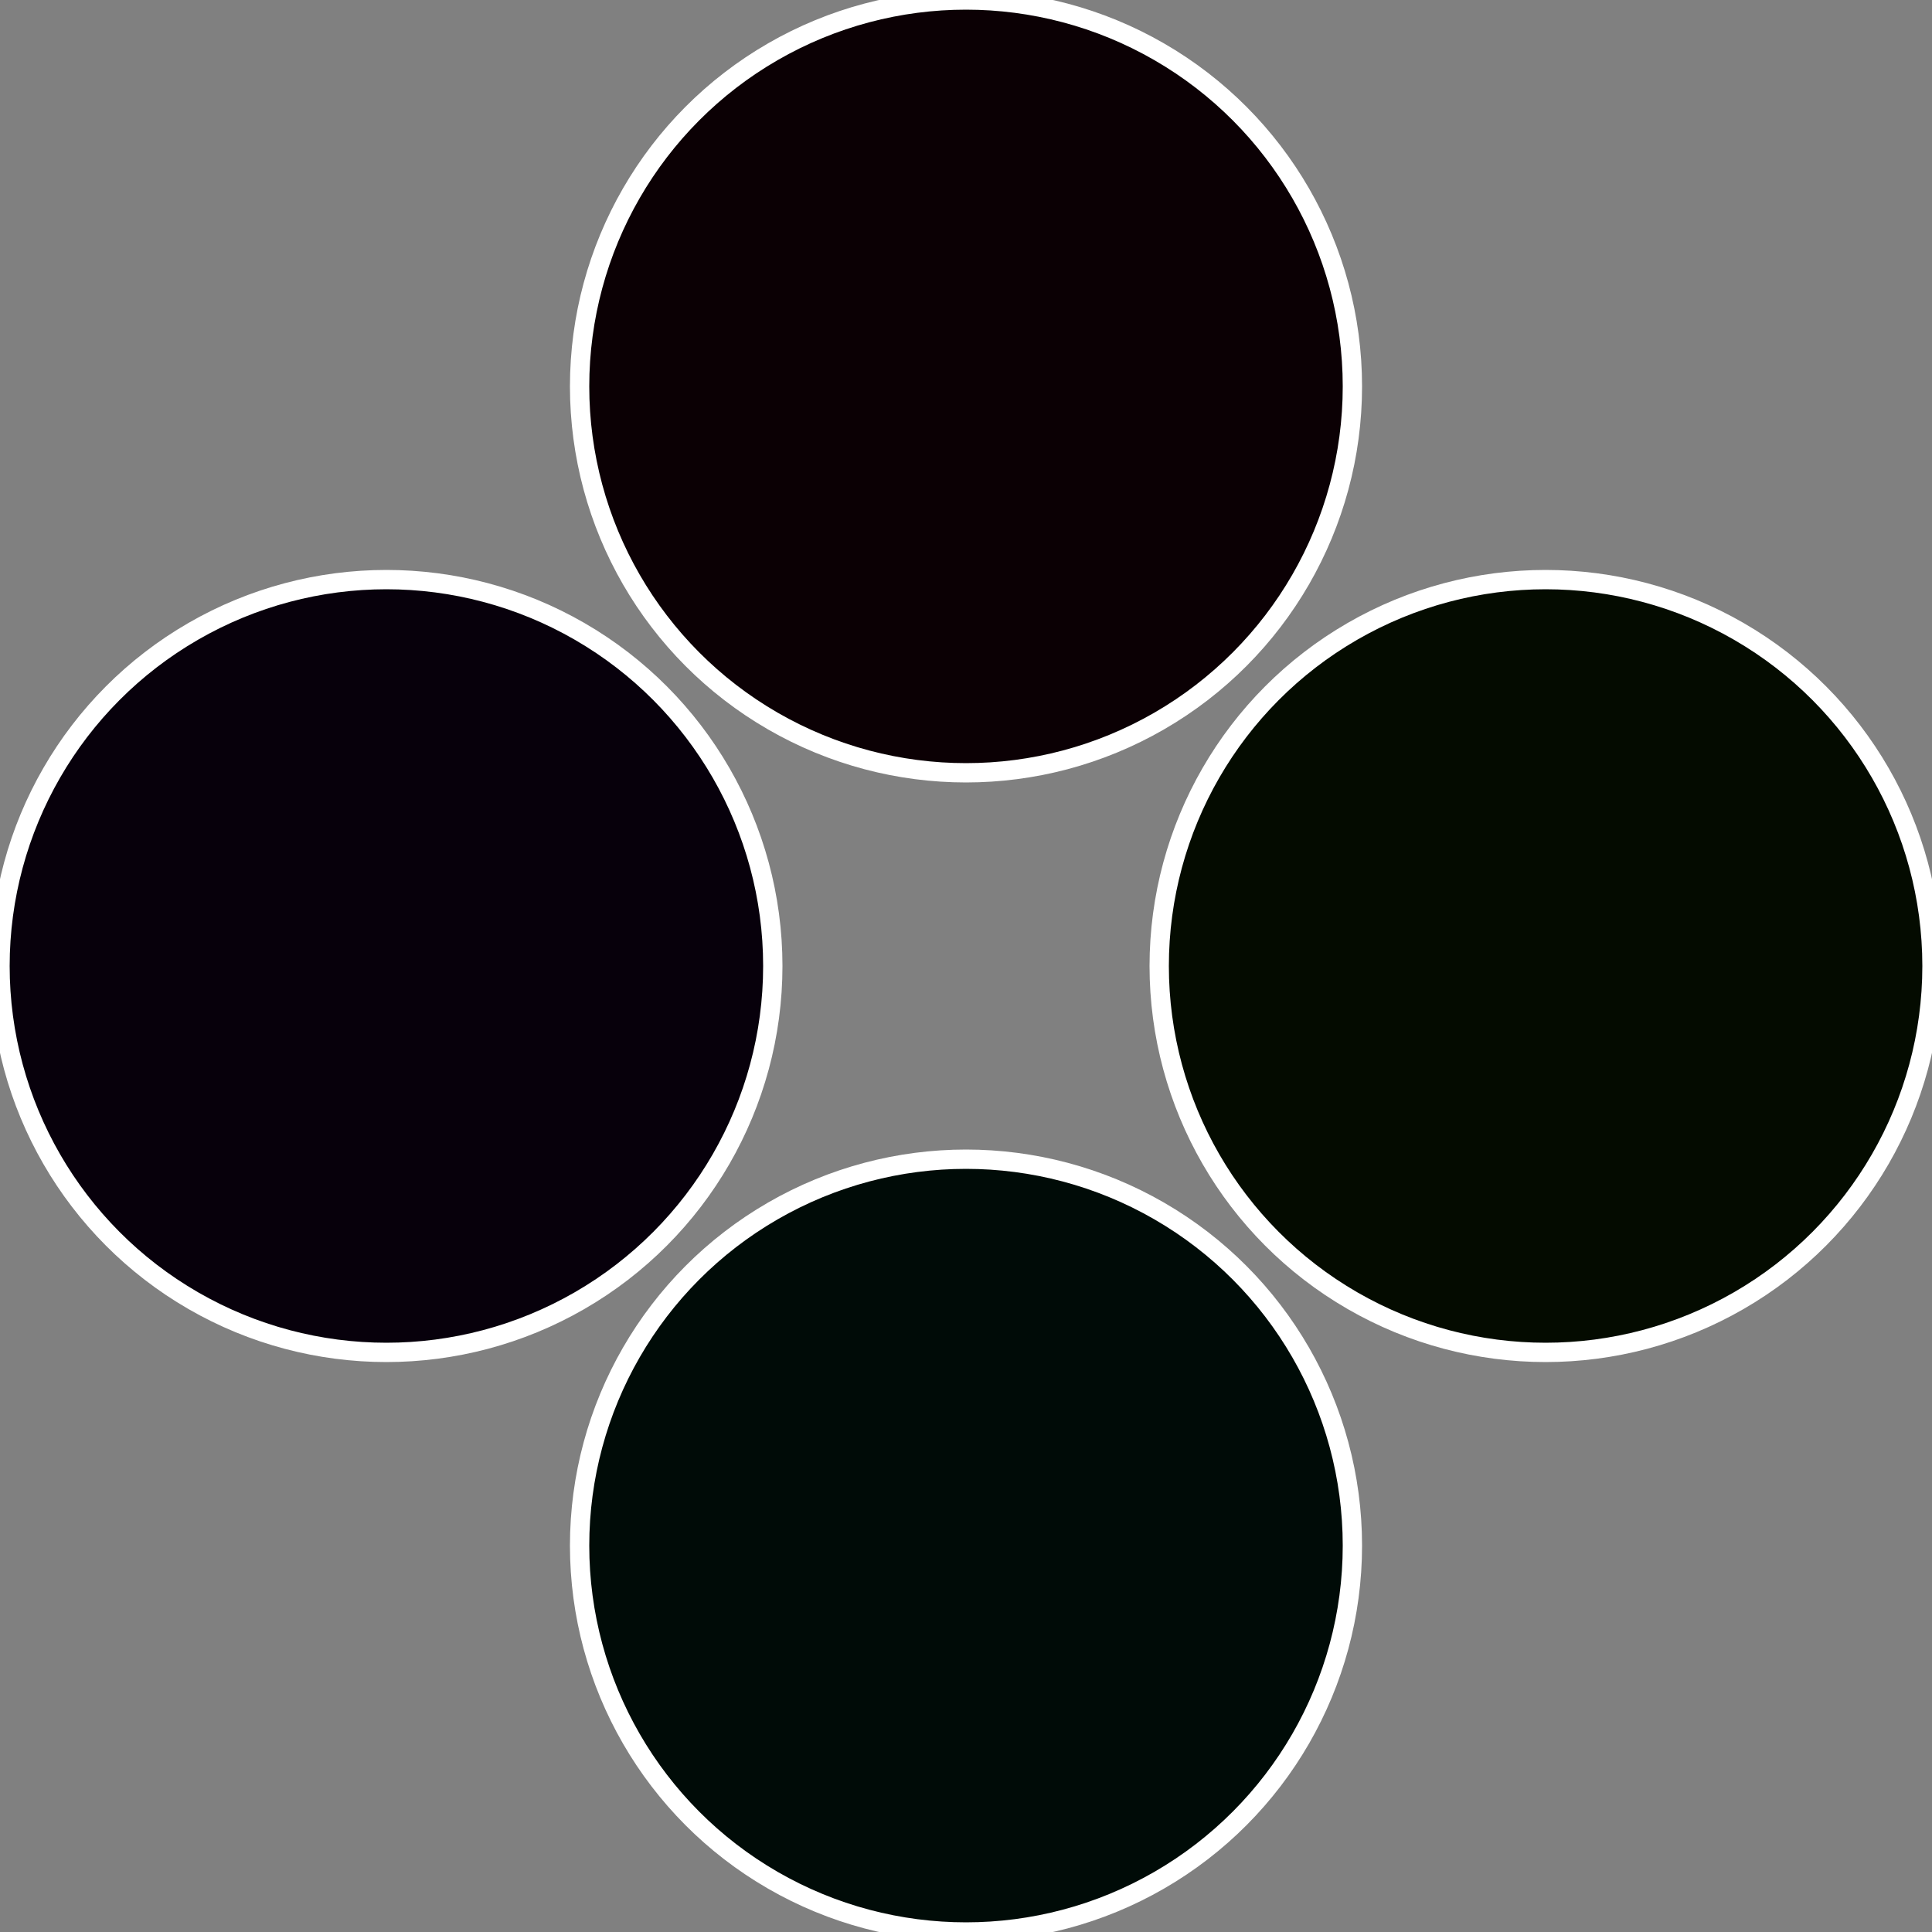 <?xml version="1.0" standalone="no"?>
<svg width="500" height="500" viewBox="-1 -1 2 2" xmlns="http://www.w3.org/2000/svg">
 
                <rect x="-1" y="-1" width="2" height="2" fill="#808080" stroke="none"/>
 
                <circle cx="0.6" cy="0" r="0.4" fill="#040b00" stroke="#fff" stroke-width="1%" />
             
                <circle cx="3.6739403974421E-17" cy="0.6" r="0.4" fill="#000b07" stroke="#fff" stroke-width="1%" />
             
                <circle cx="-0.6" cy="7.3478807948841E-17" r="0.4" fill="#07000b" stroke="#fff" stroke-width="1%" />
             
                <circle cx="-1.1021821192326E-16" cy="-0.6" r="0.4" fill="#0b0004" stroke="#fff" stroke-width="1%" />
            </svg>
